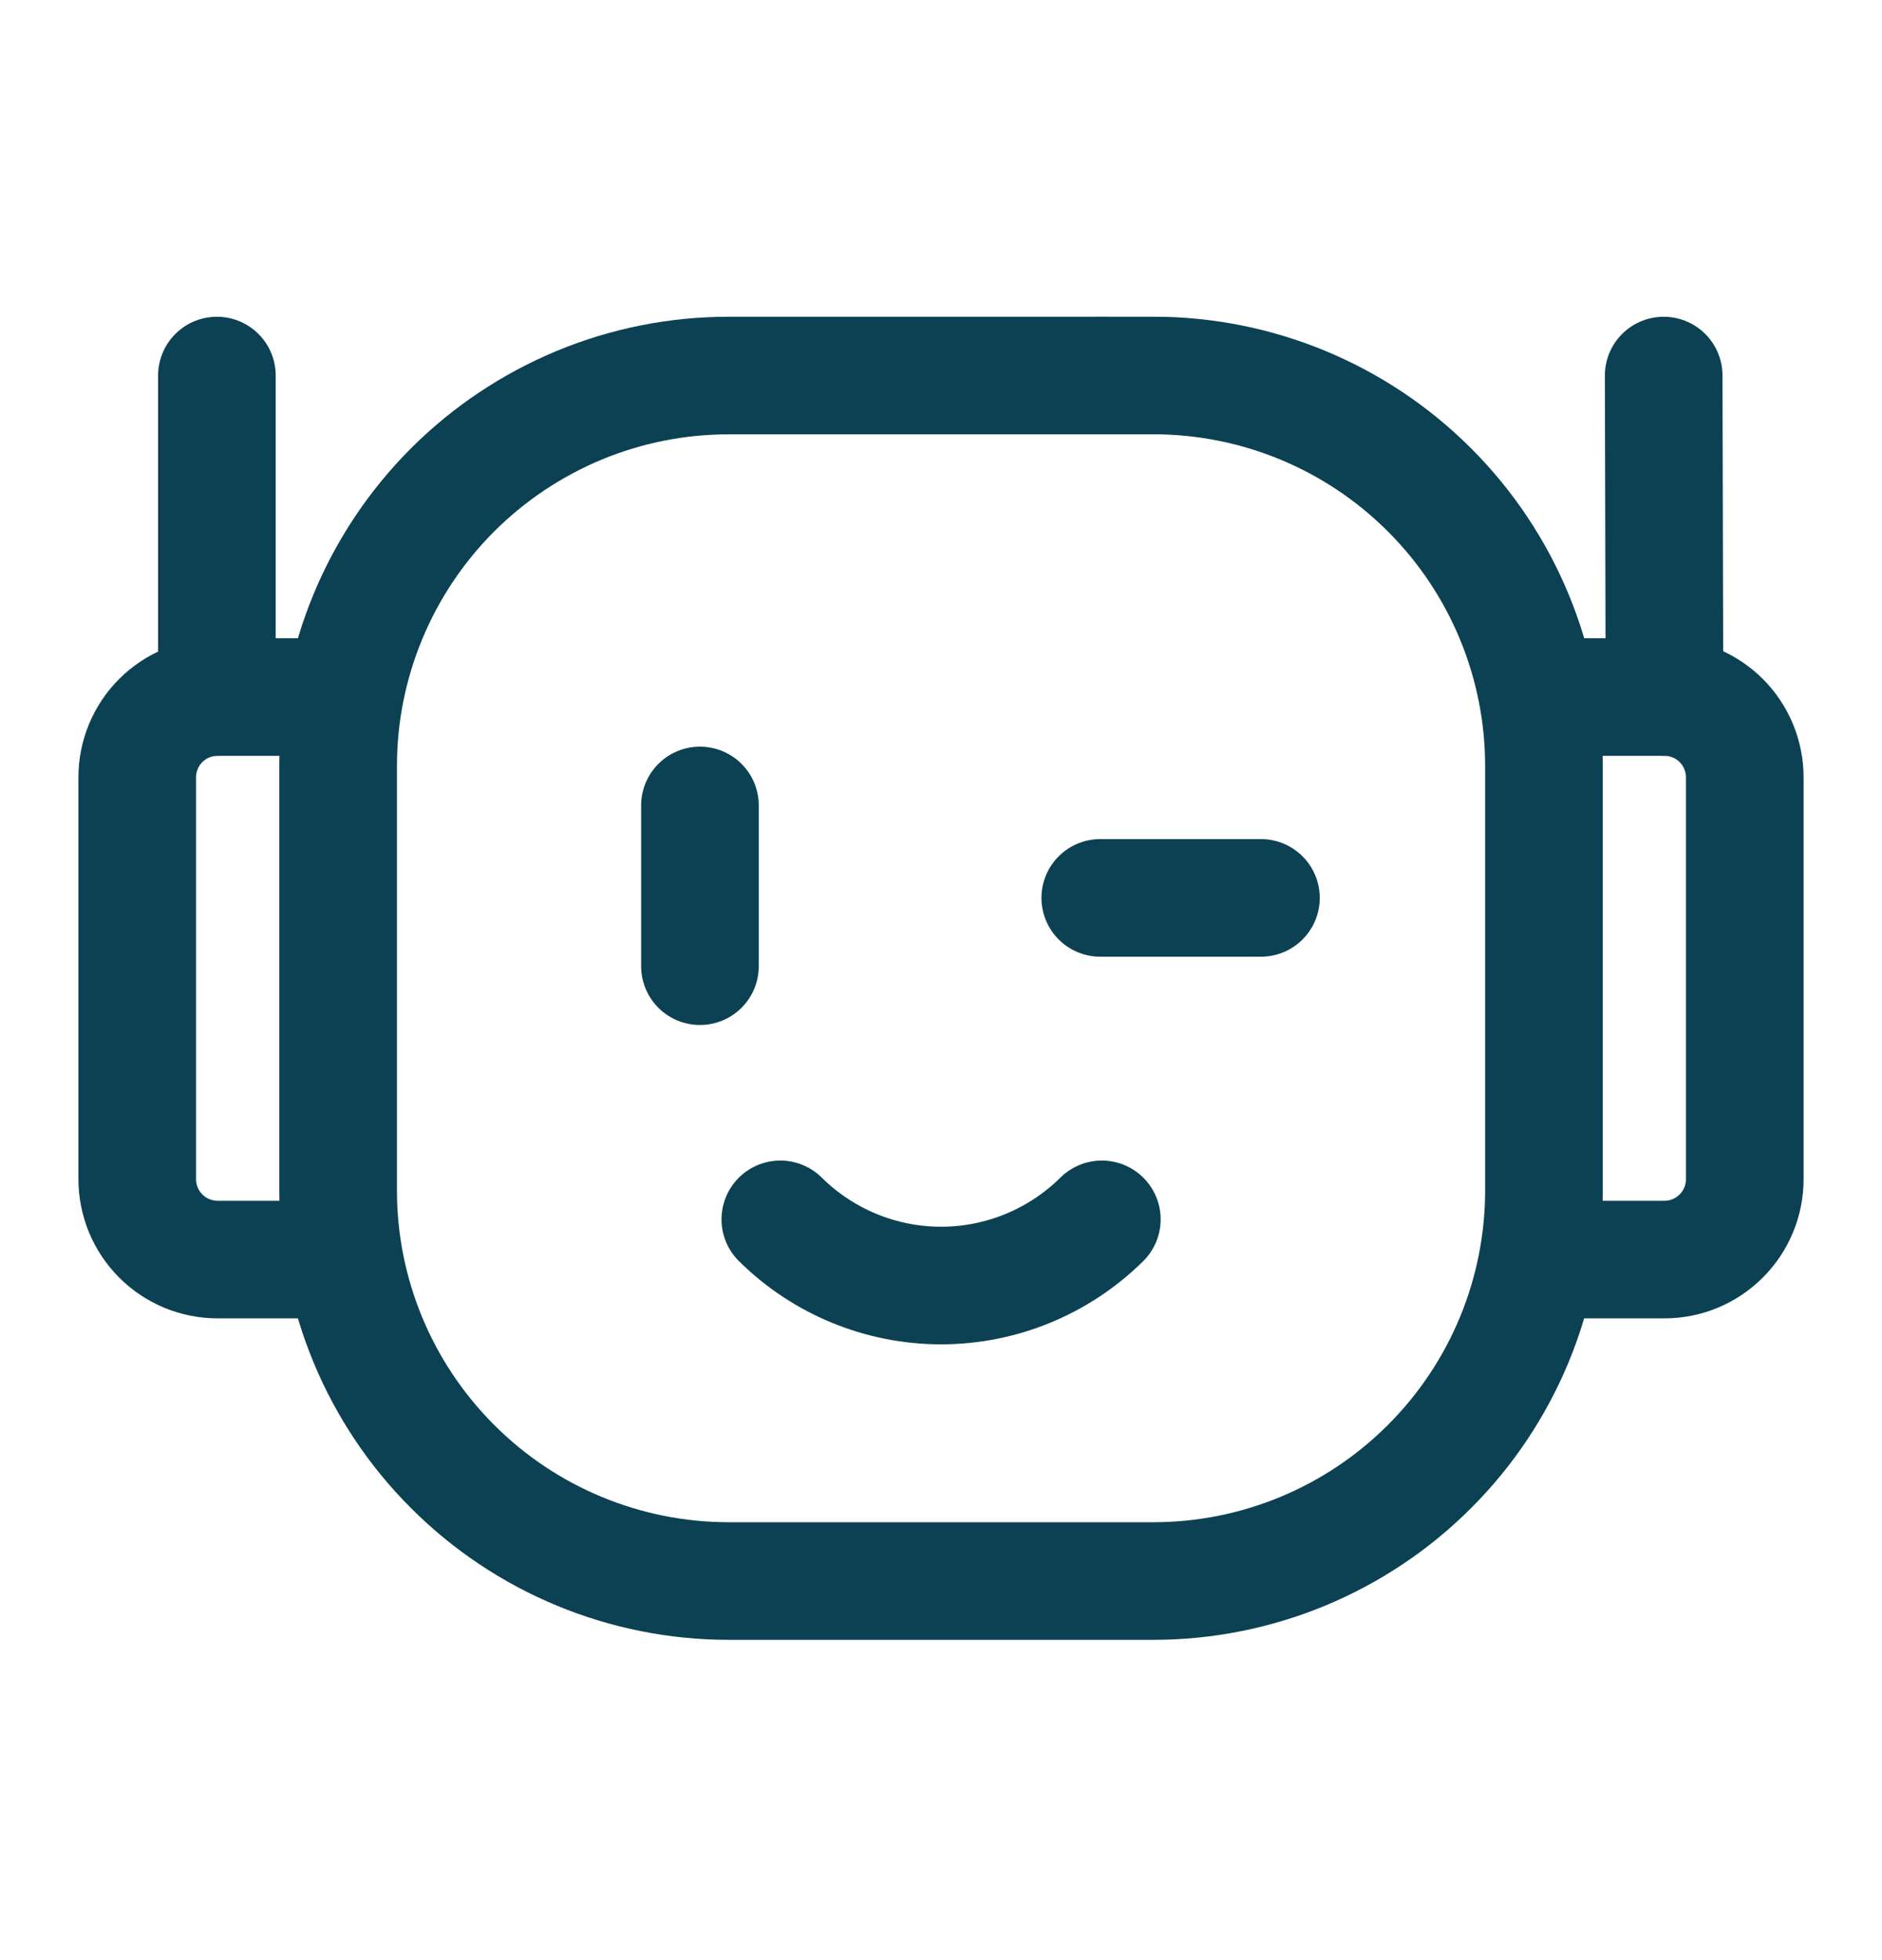 <svg width="24" height="25" viewBox="0 0 24 25" fill="none" xmlns="http://www.w3.org/2000/svg">
<path d="M14.707 4.79H9.294C8.64 4.789 7.992 4.918 7.388 5.168C6.784 5.419 6.234 5.786 5.772 6.248C5.309 6.711 4.942 7.26 4.692 7.864C4.441 8.469 4.312 9.116 4.312 9.771V15.183C4.312 16.504 4.837 17.771 5.772 18.705C6.706 19.64 7.973 20.165 9.294 20.165H14.707C16.028 20.165 17.295 19.64 18.229 18.705C19.164 17.771 19.689 16.504 19.689 15.183V9.771C19.689 8.449 19.164 7.182 18.229 6.248C17.295 5.313 16.028 4.789 14.707 4.789V4.79Z" stroke="#0C4153" stroke-width="1.5"/>
<path d="M19.606 16.065H21.225C21.497 16.065 21.758 15.957 21.95 15.764C22.142 15.572 22.25 15.312 22.25 15.04V9.915C22.25 9.643 22.142 9.382 21.95 9.19C21.758 8.998 21.497 8.89 21.225 8.89H19.605M4.395 16.065H2.775C2.64 16.065 2.507 16.038 2.383 15.987C2.258 15.935 2.145 15.86 2.05 15.764C1.955 15.669 1.88 15.556 1.828 15.432C1.777 15.307 1.75 15.174 1.75 15.04V9.915C1.75 9.643 1.858 9.382 2.05 9.19C2.242 8.998 2.503 8.89 2.775 8.89H4.395" stroke="#0C4153" stroke-width="1.5"/>
<path d="M2.766 8.89V4.79M21.226 8.89L21.216 4.79M14.031 11.452H16.08M8.926 10.273V12.323M9.951 15.552C10.496 16.092 11.233 16.396 12.001 16.396C12.769 16.396 13.505 16.092 14.051 15.552" stroke="#0C4153" stroke-width="1.5" stroke-linecap="round" stroke-linejoin="round"/>
</svg>
